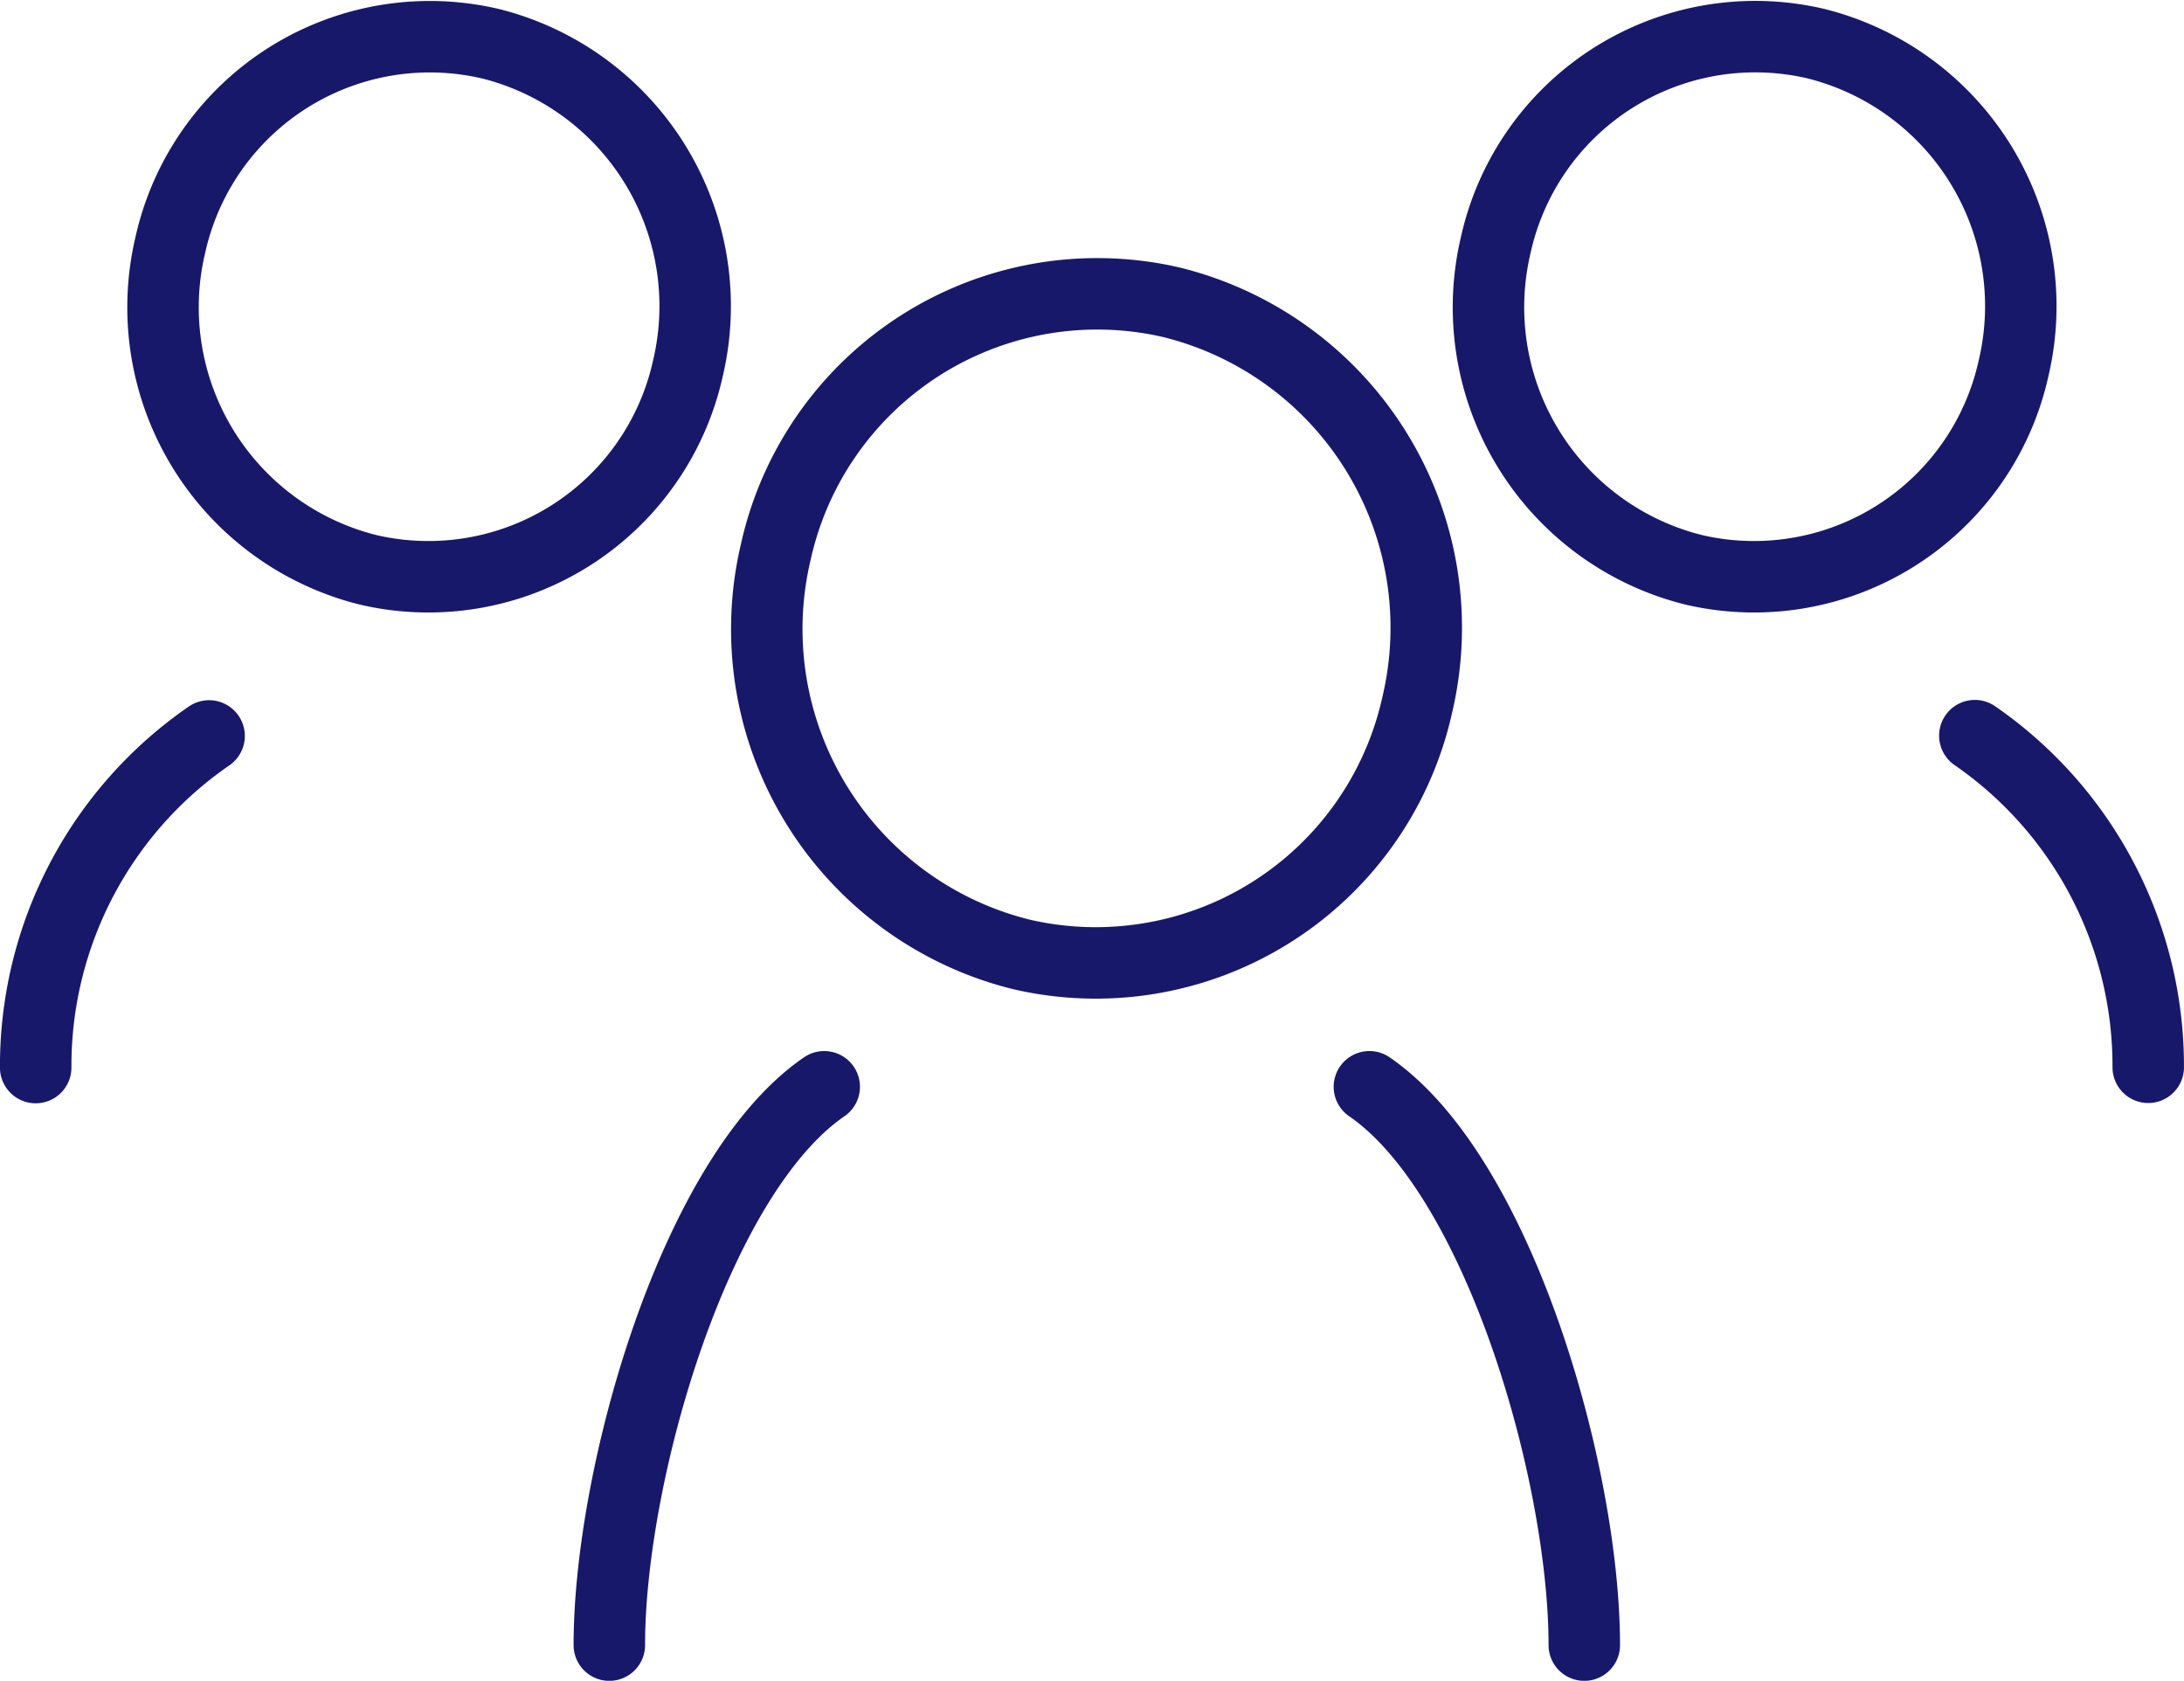 <svg xmlns="http://www.w3.org/2000/svg" width="61.123" height="47.034" viewBox="0 0 61.123 47.034">
  <path id="cooperados" d="M17.86,46.8c0-4.784,2.386-13.132,6.014-15.624m15.258,0c3.628,2.491,6.014,10.839,6.014,15.624M56.076,21.35a11.233,11.233,0,0,1,4.853,9.28m-59.123.008a11.21,11.21,0,0,1,4.853-9.28M33.6,9.225a9.378,9.378,0,0,1,6.871,11.263,9.215,9.215,0,0,1-11.081,6.983,9.378,9.378,0,0,1-6.871-11.263A9.215,9.215,0,0,1,33.6,9.225ZM51.613,1.982a7.57,7.57,0,0,1,5.546,9.092,7.439,7.439,0,0,1-8.945,5.637A7.57,7.57,0,0,1,42.668,7.62,7.439,7.439,0,0,1,51.613,1.982Zm-37.1,0a7.57,7.57,0,0,1,5.546,9.092,7.439,7.439,0,0,1-8.945,5.637A7.57,7.57,0,0,1,5.573,7.622,7.439,7.439,0,0,1,14.518,1.984Z" transform="translate(-0.807 -0.764)" fill="none" stroke="#18186a" stroke-linecap="round" stroke-linejoin="round" stroke-width="2"/>
</svg>
